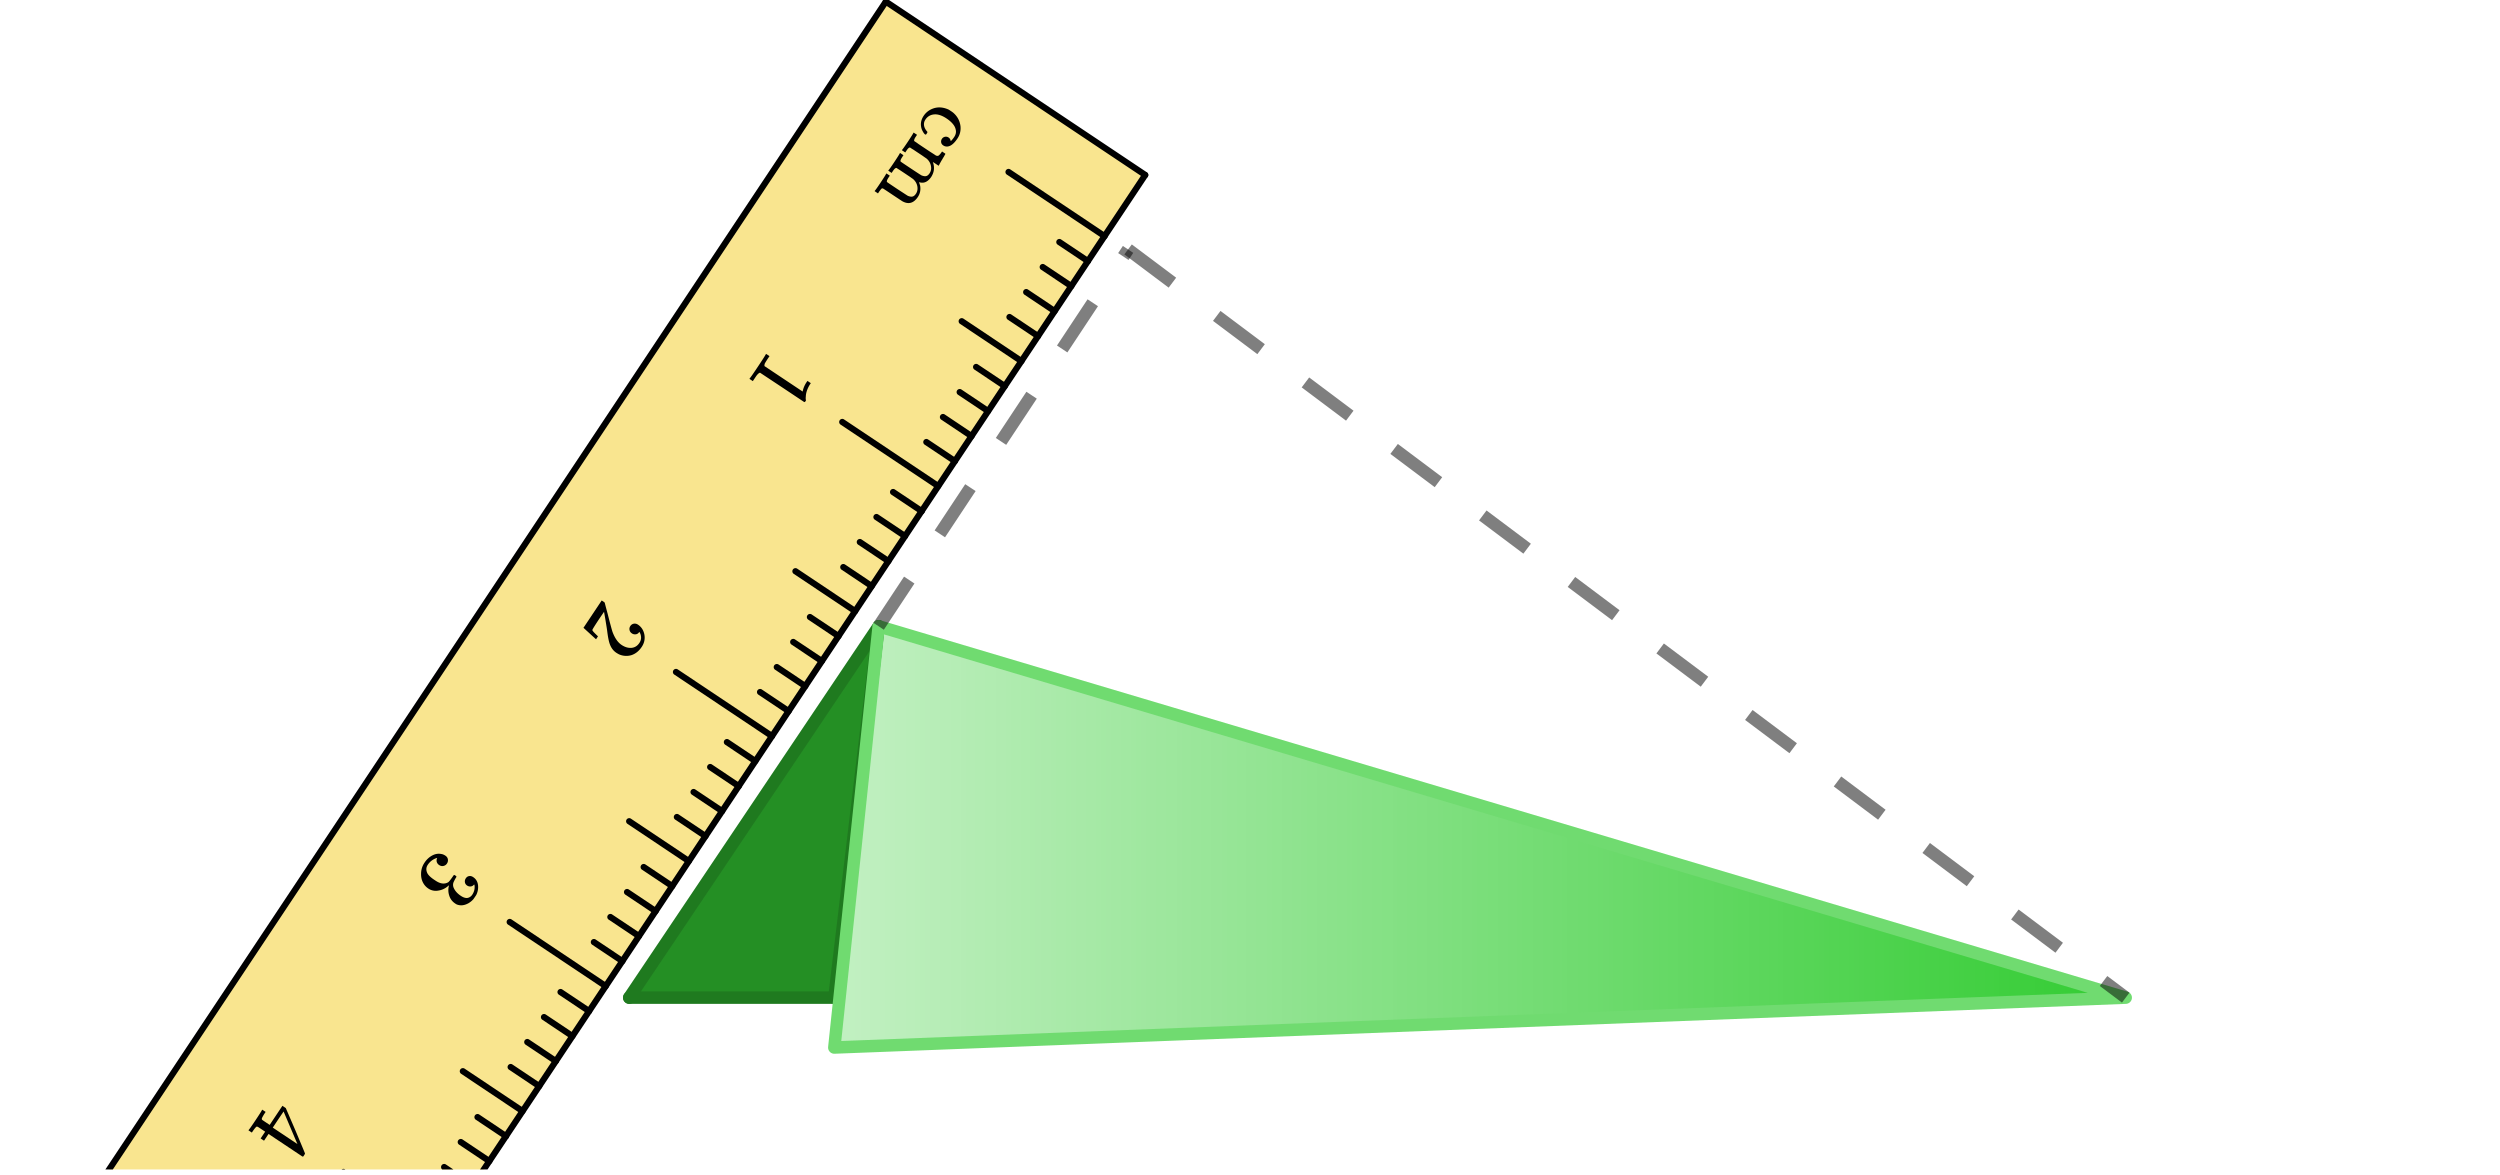 <svg xmlns="http://www.w3.org/2000/svg" width="450" height="211.5" viewBox="0 0 450 212"><defs><clipPath id="a"><path d="M150 112h233v77H150zm0 0"/></clipPath><clipPath id="b"><path d="M157.5 112.766L150 189l233-9zm0 0"/></clipPath><linearGradient id="c" gradientUnits="userSpaceOnUse" x1="1" x2="0" gradientTransform="matrix(233 0 0 76.234 150 112.766)"><stop offset="0" stop-color="#3c3"/><stop offset=".004" stop-color="#34cc34"/><stop offset=".008" stop-color="#34cc34"/><stop offset=".012" stop-color="#35cc35"/><stop offset=".016" stop-color="#35cd35"/><stop offset=".02" stop-color="#36cd36"/><stop offset=".023" stop-color="#36cd36"/><stop offset=".027" stop-color="#37cd37"/><stop offset=".031" stop-color="#37cd37"/><stop offset=".035" stop-color="#38cd38"/><stop offset=".039" stop-color="#39cd39"/><stop offset=".043" stop-color="#39ce39"/><stop offset=".047" stop-color="#3ace3a"/><stop offset=".051" stop-color="#3ace3a"/><stop offset=".055" stop-color="#3bce3b"/><stop offset=".059" stop-color="#3bce3b"/><stop offset=".063" stop-color="#3cce3c"/><stop offset=".066" stop-color="#3cce3c"/><stop offset=".07" stop-color="#3dcf3d"/><stop offset=".074" stop-color="#3ecf3e"/><stop offset=".078" stop-color="#3ecf3e"/><stop offset=".082" stop-color="#3fcf3f"/><stop offset=".086" stop-color="#3fcf3f"/><stop offset=".09" stop-color="#40cf40"/><stop offset=".094" stop-color="#40cf40"/><stop offset=".098" stop-color="#41d041"/><stop offset=".102" stop-color="#42d042"/><stop offset=".105" stop-color="#42d042"/><stop offset=".109" stop-color="#43d043"/><stop offset=".113" stop-color="#43d043"/><stop offset=".117" stop-color="#44d044"/><stop offset=".121" stop-color="#44d044"/><stop offset=".125" stop-color="#45d045"/><stop offset=".129" stop-color="#45d145"/><stop offset=".133" stop-color="#46d146"/><stop offset=".137" stop-color="#47d147"/><stop offset=".141" stop-color="#47d147"/><stop offset=".145" stop-color="#48d148"/><stop offset=".148" stop-color="#48d148"/><stop offset=".152" stop-color="#49d149"/><stop offset=".156" stop-color="#49d249"/><stop offset=".16" stop-color="#4ad24a"/><stop offset=".164" stop-color="#4ad24a"/><stop offset=".168" stop-color="#4bd24b"/><stop offset=".172" stop-color="#4cd24c"/><stop offset=".176" stop-color="#4cd24c"/><stop offset=".18" stop-color="#4dd24d"/><stop offset=".184" stop-color="#4dd34d"/><stop offset=".188" stop-color="#4ed34e"/><stop offset=".191" stop-color="#4ed34e"/><stop offset=".195" stop-color="#4fd34f"/><stop offset=".199" stop-color="#4fd34f"/><stop offset=".203" stop-color="#50d350"/><stop offset=".207" stop-color="#51d351"/><stop offset=".211" stop-color="#51d451"/><stop offset=".215" stop-color="#52d452"/><stop offset=".219" stop-color="#52d452"/><stop offset=".223" stop-color="#53d453"/><stop offset=".227" stop-color="#53d453"/><stop offset=".23" stop-color="#54d454"/><stop offset=".234" stop-color="#55d455"/><stop offset=".238" stop-color="#55d555"/><stop offset=".242" stop-color="#56d556"/><stop offset=".246" stop-color="#56d556"/><stop offset=".25" stop-color="#57d557"/><stop offset=".254" stop-color="#57d557"/><stop offset=".258" stop-color="#58d558"/><stop offset=".262" stop-color="#58d558"/><stop offset=".266" stop-color="#59d659"/><stop offset=".27" stop-color="#5ad65a"/><stop offset=".273" stop-color="#5ad65a"/><stop offset=".277" stop-color="#5bd65b"/><stop offset=".281" stop-color="#5bd65b"/><stop offset=".285" stop-color="#5cd65c"/><stop offset=".289" stop-color="#5cd65c"/><stop offset=".293" stop-color="#5dd75d"/><stop offset=".297" stop-color="#5dd75d"/><stop offset=".301" stop-color="#5ed75e"/><stop offset=".305" stop-color="#5fd75f"/><stop offset=".309" stop-color="#5fd75f"/><stop offset=".313" stop-color="#60d760"/><stop offset=".316" stop-color="#60d760"/><stop offset=".32" stop-color="#61d861"/><stop offset=".324" stop-color="#61d861"/><stop offset=".328" stop-color="#62d862"/><stop offset=".332" stop-color="#62d862"/><stop offset=".336" stop-color="#63d863"/><stop offset=".34" stop-color="#64d864"/><stop offset=".344" stop-color="#64d864"/><stop offset=".348" stop-color="#65d965"/><stop offset=".352" stop-color="#65d965"/><stop offset=".355" stop-color="#66d966"/><stop offset=".359" stop-color="#66d966"/><stop offset=".363" stop-color="#67d967"/><stop offset=".367" stop-color="#68d968"/><stop offset=".371" stop-color="#68d968"/><stop offset=".375" stop-color="#69d969"/><stop offset=".379" stop-color="#69da69"/><stop offset=".383" stop-color="#6ada6a"/><stop offset=".387" stop-color="#6ada6a"/><stop offset=".391" stop-color="#6bda6b"/><stop offset=".395" stop-color="#6bda6b"/><stop offset=".398" stop-color="#6cda6c"/><stop offset=".402" stop-color="#6dda6d"/><stop offset=".406" stop-color="#6ddb6d"/><stop offset=".41" stop-color="#6edb6e"/><stop offset=".414" stop-color="#6edb6e"/><stop offset=".418" stop-color="#6fdb6f"/><stop offset=".422" stop-color="#6fdb6f"/><stop offset=".426" stop-color="#70db70"/><stop offset=".43" stop-color="#70db70"/><stop offset=".434" stop-color="#71dc71"/><stop offset=".438" stop-color="#72dc72"/><stop offset=".441" stop-color="#72dc72"/><stop offset=".445" stop-color="#73dc73"/><stop offset=".449" stop-color="#73dc73"/><stop offset=".453" stop-color="#74dc74"/><stop offset=".457" stop-color="#74dc74"/><stop offset=".461" stop-color="#75dd75"/><stop offset=".465" stop-color="#75dd75"/><stop offset=".469" stop-color="#76dd76"/><stop offset=".473" stop-color="#7d7"/><stop offset=".477" stop-color="#7d7"/><stop offset=".48" stop-color="#78dd78"/><stop offset=".484" stop-color="#78dd78"/><stop offset=".488" stop-color="#79de79"/><stop offset=".492" stop-color="#79de79"/><stop offset=".496" stop-color="#7ade7a"/><stop offset=".5" stop-color="#7ade7a"/><stop offset=".504" stop-color="#7bde7b"/><stop offset=".508" stop-color="#7cde7c"/><stop offset=".512" stop-color="#7cde7c"/><stop offset=".516" stop-color="#7ddf7d"/><stop offset=".52" stop-color="#7ddf7d"/><stop offset=".523" stop-color="#7edf7e"/><stop offset=".527" stop-color="#7edf7e"/><stop offset=".531" stop-color="#7fdf7f"/><stop offset=".535" stop-color="#80df80"/><stop offset=".539" stop-color="#80df80"/><stop offset=".543" stop-color="#81e081"/><stop offset=".547" stop-color="#81e081"/><stop offset=".551" stop-color="#82e082"/><stop offset=".555" stop-color="#82e082"/><stop offset=".559" stop-color="#83e083"/><stop offset=".563" stop-color="#83e083"/><stop offset=".566" stop-color="#84e084"/><stop offset=".57" stop-color="#85e185"/><stop offset=".574" stop-color="#85e185"/><stop offset=".578" stop-color="#86e186"/><stop offset=".582" stop-color="#86e186"/><stop offset=".586" stop-color="#87e187"/><stop offset=".59" stop-color="#87e187"/><stop offset=".594" stop-color="#88e188"/><stop offset=".598" stop-color="#88e288"/><stop offset=".602" stop-color="#89e289"/><stop offset=".605" stop-color="#8ae28a"/><stop offset=".609" stop-color="#8ae28a"/><stop offset=".613" stop-color="#8be28b"/><stop offset=".617" stop-color="#8be28b"/><stop offset=".621" stop-color="#8ce28c"/><stop offset=".625" stop-color="#8ce28c"/><stop offset=".629" stop-color="#8de38d"/><stop offset=".633" stop-color="#8de38d"/><stop offset=".637" stop-color="#8ee38e"/><stop offset=".641" stop-color="#8fe38f"/><stop offset=".645" stop-color="#8fe38f"/><stop offset=".648" stop-color="#90e390"/><stop offset=".652" stop-color="#90e390"/><stop offset=".656" stop-color="#91e491"/><stop offset=".66" stop-color="#91e491"/><stop offset=".664" stop-color="#92e492"/><stop offset=".668" stop-color="#93e493"/><stop offset=".672" stop-color="#93e493"/><stop offset=".676" stop-color="#94e494"/><stop offset=".68" stop-color="#94e494"/><stop offset=".684" stop-color="#95e595"/><stop offset=".688" stop-color="#95e595"/><stop offset=".691" stop-color="#96e596"/><stop offset=".695" stop-color="#96e596"/><stop offset=".699" stop-color="#97e597"/><stop offset=".703" stop-color="#98e598"/><stop offset=".707" stop-color="#98e598"/><stop offset=".711" stop-color="#99e699"/><stop offset=".715" stop-color="#99e699"/><stop offset=".719" stop-color="#9ae69a"/><stop offset=".723" stop-color="#9ae69a"/><stop offset=".727" stop-color="#9be69b"/><stop offset=".73" stop-color="#9be69b"/><stop offset=".734" stop-color="#9ce69c"/><stop offset=".738" stop-color="#9de79d"/><stop offset=".742" stop-color="#9de79d"/><stop offset=".746" stop-color="#9ee79e"/><stop offset=".75" stop-color="#9ee79e"/><stop offset=".754" stop-color="#9fe79f"/><stop offset=".758" stop-color="#9fe79f"/><stop offset=".762" stop-color="#a0e7a0"/><stop offset=".766" stop-color="#a0e8a0"/><stop offset=".77" stop-color="#a1e8a1"/><stop offset=".773" stop-color="#a2e8a2"/><stop offset=".777" stop-color="#a2e8a2"/><stop offset=".781" stop-color="#a3e8a3"/><stop offset=".785" stop-color="#a3e8a3"/><stop offset=".789" stop-color="#a4e8a4"/><stop offset=".793" stop-color="#a4e9a4"/><stop offset=".797" stop-color="#a5e9a5"/><stop offset=".801" stop-color="#a6e9a6"/><stop offset=".805" stop-color="#a6e9a6"/><stop offset=".809" stop-color="#a7e9a7"/><stop offset=".813" stop-color="#a7e9a7"/><stop offset=".816" stop-color="#a8e9a8"/><stop offset=".82" stop-color="#a8eaa8"/><stop offset=".824" stop-color="#a9eaa9"/><stop offset=".828" stop-color="#a9eaa9"/><stop offset=".832" stop-color="#aaeaaa"/><stop offset=".836" stop-color="#abeaab"/><stop offset=".84" stop-color="#abeaab"/><stop offset=".844" stop-color="#aceaac"/><stop offset=".848" stop-color="#acebac"/><stop offset=".852" stop-color="#adebad"/><stop offset=".855" stop-color="#adebad"/><stop offset=".859" stop-color="#aeebae"/><stop offset=".863" stop-color="#aeebae"/><stop offset=".867" stop-color="#afebaf"/><stop offset=".871" stop-color="#b0ebb0"/><stop offset=".875" stop-color="#b0ebb0"/><stop offset=".879" stop-color="#b1ecb1"/><stop offset=".883" stop-color="#b1ecb1"/><stop offset=".887" stop-color="#b2ecb2"/><stop offset=".891" stop-color="#b2ecb2"/><stop offset=".895" stop-color="#b3ecb3"/><stop offset=".898" stop-color="#b3ecb3"/><stop offset=".902" stop-color="#b4ecb4"/><stop offset=".906" stop-color="#b5edb5"/><stop offset=".91" stop-color="#b5edb5"/><stop offset=".914" stop-color="#b6edb6"/><stop offset=".918" stop-color="#b6edb6"/><stop offset=".922" stop-color="#b7edb7"/><stop offset=".926" stop-color="#b7edb7"/><stop offset=".93" stop-color="#b8edb8"/><stop offset=".934" stop-color="#b8eeb8"/><stop offset=".938" stop-color="#b9eeb9"/><stop offset=".941" stop-color="#baeeba"/><stop offset=".945" stop-color="#baeeba"/><stop offset=".949" stop-color="#beb"/><stop offset=".953" stop-color="#beb"/><stop offset=".957" stop-color="#bceebc"/><stop offset=".961" stop-color="#bcefbc"/><stop offset=".965" stop-color="#bdefbd"/><stop offset=".969" stop-color="#beefbe"/><stop offset=".973" stop-color="#beefbe"/><stop offset=".977" stop-color="#bfefbf"/><stop offset=".98" stop-color="#bfefbf"/><stop offset=".984" stop-color="#c0efc0"/><stop offset=".988" stop-color="#c0f0c0"/><stop offset=".992" stop-color="#c1f0c1"/><stop offset=".996" stop-color="#c1f0c1"/><stop offset="1" stop-color="#c2f0c2"/></linearGradient><clipPath id="d"><path d="M0 0h159v211H0zm0 0"/></clipPath><clipPath id="e"><path d="M0 32h206v179H0zm0 0"/></clipPath><clipPath id="f"><path d="M0 0h207v211H0zm0 0"/></clipPath><clipPath id="g"><path d="M60 210h20v1H60zm0 0"/></clipPath><clipPath id="h"><path d="M79 210h7v1h-7zm0 0"/></clipPath><clipPath id="i"><path d="M0 31h207v180H0zm0 0"/></clipPath><clipPath id="j"><path d="M0 0h160v211H0zm0 0"/></clipPath></defs><path fill="#fff" d="M0 0h450v212H0z"/><path d="M157.5 112.766L113 180h37zm0 0" fill="#248f24"/><g clip-path="url(#a)"><g clip-path="url(#b)"><path d="M150 112.766V189h233v-76.234zm0 0" fill="url(#c)"/></g></g><path d="M113 180h37" fill="none" stroke-width="2.25" stroke-linecap="round" stroke="#1f7a1f"/><path d="M150 180l8-67M158 113l-45 67" fill="red" stroke-width="2.25" stroke-linecap="round" stroke="#1f7a1f"/><g clip-path="url(#d)"><path d="M-155 473L159 0" fill="red"/></g><path d="M159 0l47 32" fill="red"/><g clip-path="url(#e)"><path d="M206 32l-315 473" fill="red"/></g><path d="M150 189l233-9M383 180l-225-67M158 113l-8 76" fill="red" stroke-width="2.25" stroke-linecap="round" stroke="#70db70"/><path d="M157.063 112.379l5.519-8.34 1.875 1.242-5.52 8.34zm11.035-16.68l5.52-8.34 1.878 1.243-5.52 8.34zm11.039-16.676l5.52-8.34 1.874 1.243-5.52 8.336zm11.039-16.68l5.515-8.34 1.88 1.243-5.52 8.34zm11.035-16.679l.851-1.285 1.875 1.242-.851 1.285zm0 0" fill-opacity=".502"/><path d="M203.676 44.102l8 6-1.352 1.796-8-6zm16 12l8 6-1.352 1.796-8-6zm16 12l8 6-1.352 1.796-8-6zm16 12l8 6-1.352 1.796-8-6zm16 12l8 6-1.352 1.796-8-6zm16 12l8 6-1.352 1.796-8-6zm16 12l8 6-1.352 1.796-8-6zm16 12l8 6-1.352 1.796-8-6zm16 12l8 6-1.352 1.796-8-6zm16 12l8 6-1.352 1.796-8-6zm16 12l8 6-1.352 1.796-8-6zm16 12l4 3-1.352 1.796-4-3zm0 0" fill-opacity=".502"/><g clip-path="url(#f)"><path d="M206.098 31.566l-314.684 473.141-46.8-31.277L159.292.29zm0 0" fill="#f9e58f"/></g><g clip-path="url(#g)"><path d="M78.441 223.496l-17.316-11.57a.56.56 0 0 1-.152-.781.56.56 0 0 1 .777-.157l17.316 11.575a.562.562 0 1 1-.625.933zm0 0"/></g><path d="M108.441 178.39l-17.316-11.57a.56.56 0 0 1-.152-.78.56.56 0 0 1 .777-.157l17.316 11.574c.262.172.329.52.157.777a.56.56 0 0 1-.782.157zm0 0M138.441 133.285l-17.316-11.574a.556.556 0 0 1-.152-.777.56.56 0 0 1 .777-.157l17.316 11.57a.562.562 0 1 1-.625.938zm0 0M168.441 88.18l-17.316-11.575a.556.556 0 0 1-.152-.777.557.557 0 0 1 .777-.156l17.316 11.57a.564.564 0 0 1-.625.938zm0 0M198.441 43.07L181.125 31.5a.56.56 0 0 1-.152-.781.556.556 0 0 1 .777-.153l17.316 11.57a.562.562 0 1 1-.625.934zm0 0M93.441 200.945L82.68 193.75a.562.562 0 1 1 .625-.934l10.761 7.192a.564.564 0 0 1-.625.938zm0 0M123.441 155.84l-10.761-7.195a.56.56 0 1 1 .625-.934l10.761 7.191a.564.564 0 0 1-.625.938zm0 0M153.441 110.73l-10.761-7.19a.565.565 0 0 1-.157-.782.565.565 0 0 1 .782-.156l10.761 7.195a.56.56 0 1 1-.625.933zm0 0M183.441 65.625l-10.761-7.191a.566.566 0 0 1-.157-.782.565.565 0 0 1 .782-.156l10.761 7.195c.262.172.329.52.157.778a.564.564 0 0 1-.782.156zm0 0"/><g clip-path="url(#h)"><path d="M84.441 214.477l-5.144-3.442a.56.56 0 1 1 .625-.933l5.144 3.437a.562.562 0 1 1-.625.938zm0 0"/></g><path d="M87.441 209.965l-5.144-3.442a.557.557 0 0 1-.156-.777.564.564 0 0 1 .78-.156l5.145 3.441c.262.172.329.52.157.778a.56.56 0 0 1-.782.156zm0 0M90.441 205.453l-5.144-3.437a.564.564 0 0 1 .625-.938l5.144 3.442a.562.562 0 1 1-.625.933zm0 0M96.441 196.434l-5.144-3.442a.557.557 0 0 1-.156-.777.56.56 0 0 1 .78-.156l5.145 3.441c.262.172.329.52.157.777a.564.564 0 0 1-.782.157zm0 0M99.441 191.922l-5.144-3.438a.562.562 0 1 1 .625-.937l5.144 3.441a.56.56 0 1 1-.625.934zm0 0M102.441 187.414l-5.144-3.441a.564.564 0 0 1 .625-.938l5.144 3.442a.564.564 0 0 1-.625.938zm0 0M105.441 182.902l-5.144-3.441a.56.56 0 1 1 .625-.934l5.144 3.438a.562.562 0 1 1-.625.937zm0 0M111.441 173.879l-5.144-3.438a.564.564 0 0 1 .625-.938l5.144 3.442a.562.562 0 1 1-.625.934zm0 0M114.441 169.371l-5.144-3.441a.562.562 0 1 1 .625-.934l5.144 3.438a.564.564 0 0 1-.625.938zm0 0M117.441 164.86l-5.144-3.442a.557.557 0 0 1-.156-.777.56.56 0 0 1 .78-.157l5.145 3.442c.262.172.329.52.157.777a.564.564 0 0 1-.782.156zm0 0M120.441 160.348l-5.144-3.438a.562.562 0 1 1 .625-.937l5.144 3.441a.56.56 0 1 1-.625.934zm0 0M126.441 151.328l-5.144-3.441a.562.562 0 1 1 .625-.934l5.144 3.438a.562.562 0 1 1-.625.937zm0 0M129.441 146.816l-5.144-3.441a.557.557 0 0 1-.156-.777.56.56 0 0 1 .78-.157l5.145 3.442c.262.172.329.52.157.777a.564.564 0 0 1-.782.156zm0 0M132.441 142.305l-5.144-3.438a.562.562 0 1 1 .625-.937l5.144 3.441a.562.562 0 1 1-.625.934zm0 0M135.441 137.797l-5.144-3.442a.564.564 0 0 1 .625-.938l5.144 3.442a.564.564 0 0 1-.625.938zm0 0M141.441 128.773l-5.144-3.441a.557.557 0 0 1-.156-.777.564.564 0 0 1 .78-.157l5.145 3.442c.262.172.329.52.157.777a.56.56 0 0 1-.782.156zm0 0M144.441 124.262l-5.144-3.438a.564.564 0 0 1 .625-.938l5.144 3.442a.562.562 0 1 1-.625.934zm0 0M147.441 119.754l-5.144-3.442a.562.562 0 1 1 .625-.933l5.144 3.437a.564.564 0 0 1-.625.938zm0 0M150.441 115.242l-5.144-3.441a.557.557 0 0 1-.156-.778.56.56 0 0 1 .78-.156l5.145 3.442c.262.171.329.52.157.777a.564.564 0 0 1-.782.156zm0 0M156.441 106.223l-5.144-3.442a.564.564 0 0 1 .625-.938l5.144 3.442a.564.564 0 0 1-.625.938zm0 0M159.441 101.71l-5.144-3.44a.56.56 0 1 1 .625-.934l5.144 3.437a.562.562 0 1 1-.625.938zm0 0M162.441 97.2l-5.144-3.442a.557.557 0 0 1-.156-.778.564.564 0 0 1 .78-.156l5.145 3.442c.262.171.329.52.157.777a.56.56 0 0 1-.782.156zm0 0M165.441 92.688l-5.144-3.438a.562.562 0 1 1 .625-.938l5.144 3.442a.562.562 0 1 1-.625.933zm0 0M171.441 83.668l-5.144-3.441a.56.56 0 1 1 .625-.934l5.144 3.437a.562.562 0 1 1-.625.938zm0 0M174.441 79.156l-5.144-3.437a.562.562 0 1 1 .625-.938l5.144 3.442a.56.56 0 1 1-.625.933zm0 0M177.441 74.648l-5.144-3.441a.564.564 0 0 1 .625-.938l5.144 3.442a.564.564 0 0 1-.625.938zm0 0M180.441 70.137l-5.144-3.442a.562.562 0 1 1 .625-.933l5.144 3.437a.562.562 0 1 1-.625.938zm0 0M186.441 61.113l-5.144-3.437a.562.562 0 1 1 .625-.938l5.144 3.442a.56.56 0 1 1-.625.933zm0 0M189.441 56.605l-5.144-3.44a.564.564 0 0 1 .625-.938l5.144 3.441a.564.564 0 0 1-.625.938zm0 0M192.441 52.094l-5.144-3.442a.56.56 0 1 1 .625-.933l5.144 3.437a.562.562 0 1 1-.625.938zm0 0M195.441 47.582l-5.144-3.441a.557.557 0 0 1-.156-.778.564.564 0 0 1 .78-.156l5.145 3.441c.262.172.329.52.157.778a.56.56 0 0 1-.782.156zm0 0"/><g clip-path="url(#i)"><path d="M206.566 31.879l-314.683 473.14a.565.565 0 0 1-.781.157.565.565 0 0 1-.157-.781L205.63 31.254a.564.564 0 0 1 .937.625zm0 0"/></g><g clip-path="url(#j)"><path d="M-155.855 473.121L158.828-.019a.558.558 0 0 1 .777-.16.565.565 0 0 1 .157.78l-314.684 473.141a.56.56 0 1 1-.933-.62zm0 0"/></g><path d="M159.605-.176l46.805 31.274a.565.565 0 0 1 .156.78.566.566 0 0 1-.78.157L158.98.758a.56.56 0 0 1-.152-.781.556.556 0 0 1 .777-.153zm0 0M169.418 25.047a.876.876 0 0 0-.14.637c.035.23.16.406.367.546.117.079.23.133.324.16.742.212 1.492-.265 2.254-1.41.433-.648.617-1.37.543-2.19-.118-.981-.551-1.794-1.313-2.454a4.527 4.527 0 0 0-.433-.309c-.235-.156-.364-.242-.438-.273-1.176-.52-2.277-.5-3.32.078a3.411 3.411 0 0 0-1.14 1.063c-.536.808-.642 1.64-.31 2.52.22.464.41.741.579.85.027.02.082.02.168 0l.12-.18a.754.754 0 0 0 .122-.237c.004-.035-.031-.098-.086-.153-.41-.48-.59-.976-.528-1.46.02-.231.114-.45.258-.672.41-.61 1.012-.922 1.785-.93.598.004 1.266.242 1.997.726.972.649 1.539 1.325 1.675 2.02.114.45.024.898-.28 1.351-.142.207-.302.422-.485.618-.075.082-.114.109-.114.109-.023.008-.03-.039-.043-.102a.825.825 0 0 0-.37-.546c-.192-.13-.407-.176-.645-.13a.847.847 0 0 0-.547.368zm-5.758 1.57l.09.059.234.156c.09.063.203.117.32.195.106.07.247.164.391.262l.418.277c.207.137.442.293.676.45.246.164.434.308.59.41l.246.168c.434.363.7.804.805 1.324.101.5.023.953-.246 1.355-.184.274-.395.454-.614.497-.222.054-.492.007-.82-.118-.074-.03-.719-.441-1.918-1.242-1.207-.805-1.82-1.21-1.836-1.242-.129-.086-.05-.371.262-.84l.066-.105.149-.22-.61-.41-.078.118c-.047.121-.37.637-.95 1.508-.589.886-.933 1.37-1.038 1.468l-.067.106.61.406.14-.207.122-.18c.234-.351.437-.515.605-.515l.09.058c.055.036.133.086.234.157.102.047.203.117.32.195l.391.258.418.277.676.453c.246.164.441.293.59.41.156.106.234.157.246.165.433.367.703.808.805 1.328.093.511.015.965-.247 1.355-.19.285-.394.453-.62.508-.223.055-.493.008-.82-.117-.075-.032-.712-.453-1.919-1.239-1.207-.808-1.82-1.214-1.836-1.246-.129-.086-.055-.37.258-.84l.07-.105.149-.219-.614-.406-.066.102c-.055.136-.371.636-.96 1.523-.587.883-.93 1.367-1.036 1.469l-.066.101.609.41.14-.21a6.11 6.11 0 0 1 .481-.637.399.399 0 0 1 .246-.059c.035.004.606.383 1.75 1.149 1.172.777 1.781 1.187 1.856 1.215 1.07.566 1.984.293 2.722-.813.406-.613.531-1.277.418-2.012-.008-.043-.086-.265-.199-.656l.082.016c.781.238 1.473-.07 2.074-.91.578-.872.688-1.793.332-2.727l-.004-.02s.176.098.516.325l.531.355.028-.039s.023-.062.082-.152c.046-.102.12-.239.222-.418.098-.176.188-.34.293-.496.09-.164.184-.328.297-.5.098-.176.164-.301.223-.395l.074-.137c.02-.027-.086-.097-.293-.234l-.313-.207-.156.234c-.215.29-.383.457-.504.528-.125.047-.273.043-.457-.043l-.312-.207c-.211-.14-.477-.301-.79-.508-.312-.207-.613-.406-.886-.59l-.559-.371c-.18-.125-.363-.246-.52-.348-.14-.097-.276-.203-.405-.293l-.301-.199-.117-.078c-.07-.14 0-.395.234-.742l.121-.184.14-.207-.613-.406-.066.102c-.055.136-.371.636-.957 1.523-.582.871-.926 1.355-1.027 1.453l-.07.106.609.406.14-.207.121-.184c.235-.351.438-.515.598-.5zm0 0M134.781 68.215l-.094.14.61.41.226-.34.293-.44c.297-.442.551-.684.778-.743l4.011 2.656 3.98 2.653a.355.355 0 0 0 .224-.168c.062-.09.086-.153.066-.184a1.889 1.889 0 0 1-.02-.613c.016-.703.262-1.438.739-2.211l.164-.246-.61-.406-.164.246a4.576 4.576 0 0 0-.672 1.543.384.384 0 0 1-.03.129l-6.891-4.594c.004-.203.023-.344.05-.414.079-.176.293-.524.63-1.028l.234-.351-.61-.406-.105.152c-.078.176-.531.887-1.356 2.121-.84 1.262-1.332 1.969-1.453 2.094zm0 0M113.203 112.95a.9.9 0 0 0-.148.726c.05.261.203.457.425.605a.974.974 0 0 0 .696.164.788.788 0 0 0 .59-.379c.035-.05.058-.054.058-.054.012.008.031.039.063.097.035.063.062.137.093.176.247.613.196 1.2-.144 1.707-.371.559-.844.844-1.441.899-.614.043-1.204-.145-1.786-.536-.675-.449-1.218-1.242-1.636-2.367-.157-.496-.453-1.597-.883-3.293a95.429 95.429 0 0 1-.516-1.957c-.015-.031-.113-.113-.293-.234l-.25-.164-3.293 4.937.04.028 2.195 2.007.039.024.351-.531-.039-.028c-.445-.43-.715-.699-.785-.789-.148-.172-.207-.285-.191-.332.011-.105.48-.863 1.418-2.265l.687-1.008.227 1.297c.148.925.273 1.648.336 2.14.148 1.188.316 2.032.53 2.532.247.617.622 1.093 1.13 1.43.144.093.297.179.46.269a3.22 3.22 0 0 0 2.239.16c.742-.238 1.375-.738 1.879-1.492.45-.676.617-1.406.484-2.192-.148-.793-.531-1.406-1.168-1.828a1.019 1.019 0 0 0-.73-.172.924.924 0 0 0-.637.422zm0 0M83.512 158.473a.973.973 0 0 0-.16.722.874.874 0 0 0 .398.582c.195.133.406.18.64.164.231-.03.415-.117.551-.289.028-.015.055-.054.086-.074l.028.074c.02.051.03.118.047.184.003.078.003.133.003.191.008.493-.136.961-.43 1.403-.155.234-.359.398-.597.504-.402.18-.898.078-1.469-.305-.546-.363-.945-.781-1.183-1.238-.262-.457-.281-.903-.074-1.328.144-.297.289-.575.457-.825.007-.011.011-.047.004-.09-.008-.043-.067-.097-.184-.175a.676.676 0 0 0-.227-.114l-.05.02-.387.55c-.29.41-.488.653-.637.758-.656.372-1.406.286-2.254-.28l-.27-.18c-.6-.399-1.003-.782-1.195-1.114-.3-.562-.285-1.093.036-1.574a3.005 3.005 0 0 1 1.699-1.254l-.035.11a.962.962 0 0 0-.024.66c.078.218.211.382.418.523.25.164.496.215.754.164a.977.977 0 0 0 .656-.445c.157-.234.207-.48.164-.754-.043-.273-.199-.492-.445-.656-.25-.164-.496-.274-.738-.301-.528-.11-1.067-.035-1.617.254-.551.289-1.028.722-1.415 1.308a3.538 3.538 0 0 0-.62 1.915c-.024.683.109 1.277.413 1.8.227.395.528.707.891.95a2.378 2.378 0 0 0 1.777.375 3.341 3.341 0 0 0 1.754-.801c.078-.063.118-.09.133-.117.04-.032.055-.02.055.035a3.12 3.12 0 0 0 .066 1.812c.188.594.551 1.059 1.086 1.414.14.098.281.172.375.196.645.222 1.309.12 2-.262.34-.203.633-.442.863-.703.063-.07.192-.266.403-.578l.137-.207c.28-.563.39-1.149.32-1.778-.082-.637-.367-1.11-.875-1.445-.246-.164-.485-.23-.723-.184-.242.028-.449.168-.605.403zm0 0M44.375 203.824l-.078.117.61.407.253-.375c.309-.434.512-.657.613-.7a.321.321 0 0 1 .215.051c.059.02.282.168.645.41l.676.45-.817 1.222.613.406.813-1.218 6.125 4.082.145-.02.156-.234c.11-.168.16-.27.148-.313.012-.011-.57-1.394-1.715-4.129l-1.746-4.054-.61-.41-2.296 3.445-.664-.441c-.469-.313-.703-.47-.719-.497a.374.374 0 0 1-.027-.242c.035-.11.164-.363.41-.761l.27-.403-.61-.406-.078.117c-.05.133-.437.742-1.148 1.809-.684 1.023-1.079 1.59-1.184 1.687zm4.309-.375l.976-1.469.977-1.437 2.492 5.871zm0 0"/></svg>